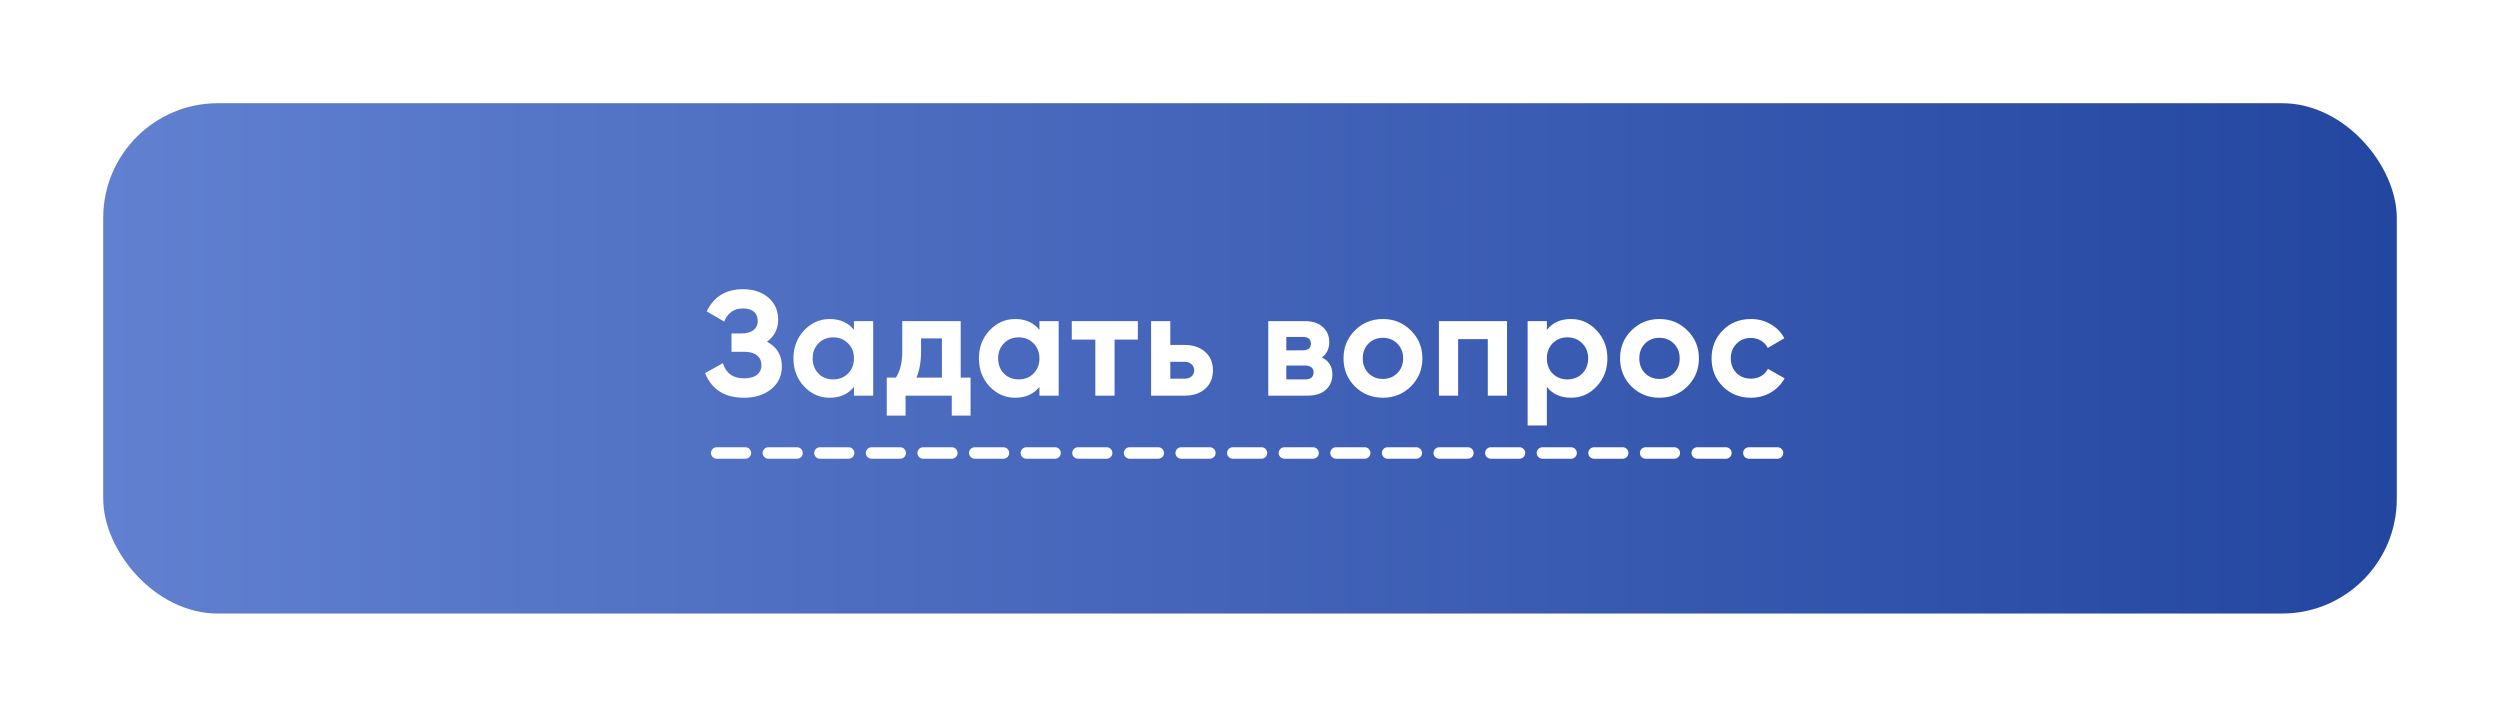 <?xml version="1.0" encoding="UTF-8"?> <svg xmlns="http://www.w3.org/2000/svg" width="436" height="125" viewBox="0 0 436 125" fill="none"> <g filter="url(#filter0_d_62_35)"> <rect x="18" y="6" width="400" height="89" rx="20" fill="url(#paint0_linear_62_35)"></rect> <path d="M133.759 47.588C135.492 48.507 136.359 49.945 136.359 51.904C136.359 53.533 135.744 54.851 134.513 55.856C133.282 56.861 131.696 57.364 129.755 57.364C126.375 57.364 124.113 55.934 122.969 53.074L126.063 51.332C126.618 53.1 127.848 53.984 129.755 53.984C130.743 53.984 131.497 53.776 132.017 53.36C132.537 52.944 132.797 52.381 132.797 51.67C132.797 50.959 132.537 50.396 132.017 49.98C131.514 49.564 130.786 49.356 129.833 49.356H127.571V46.158H129.287C130.188 46.158 130.89 45.967 131.393 45.586C131.896 45.187 132.147 44.65 132.147 43.974C132.147 43.298 131.93 42.769 131.497 42.388C131.064 41.989 130.422 41.79 129.573 41.79C128.013 41.79 126.921 42.553 126.297 44.078L123.255 42.31C124.486 39.727 126.592 38.436 129.573 38.436C131.376 38.436 132.849 38.921 133.993 39.892C135.137 40.863 135.709 42.145 135.709 43.74C135.709 45.369 135.059 46.652 133.759 47.588ZM148.931 44H152.285V57H148.931V55.466C147.926 56.731 146.513 57.364 144.693 57.364C142.96 57.364 141.469 56.705 140.221 55.388C138.991 54.053 138.375 52.424 138.375 50.5C138.375 48.576 138.991 46.955 140.221 45.638C141.469 44.303 142.96 43.636 144.693 43.636C146.513 43.636 147.926 44.269 148.931 45.534V44ZM142.743 53.152C143.419 53.828 144.277 54.166 145.317 54.166C146.357 54.166 147.215 53.828 147.891 53.152C148.585 52.459 148.931 51.575 148.931 50.5C148.931 49.425 148.585 48.55 147.891 47.874C147.215 47.181 146.357 46.834 145.317 46.834C144.277 46.834 143.419 47.181 142.743 47.874C142.067 48.55 141.729 49.425 141.729 50.5C141.729 51.575 142.067 52.459 142.743 53.152ZM167.547 53.854H169.263V60.484H165.987V57H157.927V60.484H154.651V53.854H156.237C156.982 52.745 157.355 51.211 157.355 49.252V44H167.547V53.854ZM159.825 53.854H164.271V47.016H160.631V49.252C160.631 51.089 160.362 52.623 159.825 53.854ZM181.278 44H184.632V57H181.278V55.466C180.272 56.731 178.86 57.364 177.04 57.364C175.306 57.364 173.816 56.705 172.568 55.388C171.337 54.053 170.722 52.424 170.722 50.5C170.722 48.576 171.337 46.955 172.568 45.638C173.816 44.303 175.306 43.636 177.04 43.636C178.86 43.636 180.272 44.269 181.278 45.534V44ZM175.09 53.152C175.766 53.828 176.624 54.166 177.664 54.166C178.704 54.166 179.562 53.828 180.238 53.152C180.931 52.459 181.278 51.575 181.278 50.5C181.278 49.425 180.931 48.55 180.238 47.874C179.562 47.181 178.704 46.834 177.664 46.834C176.624 46.834 175.766 47.181 175.09 47.874C174.414 48.55 174.076 49.425 174.076 50.5C174.076 51.575 174.414 52.459 175.09 53.152ZM198.437 44V47.224H194.381V57H191.027V47.224H186.919V44H198.437ZM206.624 48.16C208.098 48.16 209.285 48.567 210.186 49.382C211.088 50.179 211.538 51.245 211.538 52.58C211.538 53.915 211.088 54.989 210.186 55.804C209.285 56.601 208.098 57 206.624 57H200.748V44H204.102V48.16H206.624ZM206.65 54.036C207.118 54.036 207.5 53.906 207.794 53.646C208.106 53.369 208.262 53.013 208.262 52.58C208.262 52.147 208.106 51.791 207.794 51.514C207.5 51.237 207.118 51.098 206.65 51.098H204.102V54.036H206.65ZM230.547 50.344C231.76 50.933 232.367 51.921 232.367 53.308C232.367 54.4 231.985 55.293 231.223 55.986C230.477 56.662 229.411 57 228.025 57H221.187V44H227.505C228.874 44 229.931 44.338 230.677 45.014C231.439 45.69 231.821 46.574 231.821 47.666C231.821 48.81 231.396 49.703 230.547 50.344ZM227.193 46.756H224.333V49.096H227.193C228.146 49.096 228.623 48.706 228.623 47.926C228.623 47.146 228.146 46.756 227.193 46.756ZM227.635 54.166C228.605 54.166 229.091 53.75 229.091 52.918C229.091 52.554 228.961 52.268 228.701 52.06C228.441 51.852 228.085 51.748 227.635 51.748H224.333V54.166H227.635ZM246.062 55.388C244.727 56.705 243.098 57.364 241.174 57.364C239.25 57.364 237.621 56.705 236.286 55.388C234.969 54.053 234.31 52.424 234.31 50.5C234.31 48.576 234.969 46.955 236.286 45.638C237.621 44.303 239.25 43.636 241.174 43.636C243.098 43.636 244.727 44.303 246.062 45.638C247.397 46.955 248.064 48.576 248.064 50.5C248.064 52.424 247.397 54.053 246.062 55.388ZM238.652 53.074C239.328 53.75 240.169 54.088 241.174 54.088C242.179 54.088 243.02 53.75 243.696 53.074C244.372 52.398 244.71 51.54 244.71 50.5C244.71 49.46 244.372 48.602 243.696 47.926C243.02 47.25 242.179 46.912 241.174 46.912C240.169 46.912 239.328 47.25 238.652 47.926C237.993 48.602 237.664 49.46 237.664 50.5C237.664 51.54 237.993 52.398 238.652 53.074ZM262.826 44V57H259.472V47.146H254.298V57H250.944V44H262.826ZM273.985 43.636C275.735 43.636 277.226 44.303 278.457 45.638C279.705 46.955 280.329 48.576 280.329 50.5C280.329 52.424 279.705 54.053 278.457 55.388C277.226 56.705 275.735 57.364 273.985 57.364C272.165 57.364 270.761 56.731 269.773 55.466V62.2H266.419V44H269.773V45.534C270.761 44.269 272.165 43.636 273.985 43.636ZM270.787 53.152C271.463 53.828 272.321 54.166 273.361 54.166C274.401 54.166 275.259 53.828 275.935 53.152C276.628 52.459 276.975 51.575 276.975 50.5C276.975 49.425 276.628 48.55 275.935 47.874C275.259 47.181 274.401 46.834 273.361 46.834C272.321 46.834 271.463 47.181 270.787 47.874C270.111 48.55 269.773 49.425 269.773 50.5C269.773 51.575 270.111 52.459 270.787 53.152ZM294.29 55.388C292.955 56.705 291.326 57.364 289.402 57.364C287.478 57.364 285.849 56.705 284.514 55.388C283.197 54.053 282.538 52.424 282.538 50.5C282.538 48.576 283.197 46.955 284.514 45.638C285.849 44.303 287.478 43.636 289.402 43.636C291.326 43.636 292.955 44.303 294.29 45.638C295.625 46.955 296.292 48.576 296.292 50.5C296.292 52.424 295.625 54.053 294.29 55.388ZM286.88 53.074C287.556 53.75 288.397 54.088 289.402 54.088C290.407 54.088 291.248 53.75 291.924 53.074C292.6 52.398 292.938 51.54 292.938 50.5C292.938 49.46 292.6 48.602 291.924 47.926C291.248 47.25 290.407 46.912 289.402 46.912C288.397 46.912 287.556 47.25 286.88 47.926C286.221 48.602 285.892 49.46 285.892 50.5C285.892 51.54 286.221 52.398 286.88 53.074ZM305.36 57.364C303.401 57.364 301.763 56.705 300.446 55.388C299.146 54.071 298.496 52.441 298.496 50.5C298.496 48.559 299.146 46.929 300.446 45.612C301.763 44.295 303.401 43.636 305.36 43.636C306.625 43.636 307.778 43.939 308.818 44.546C309.858 45.153 310.646 45.967 311.184 46.99L308.298 48.68C308.038 48.143 307.639 47.718 307.102 47.406C306.582 47.094 305.992 46.938 305.334 46.938C304.328 46.938 303.496 47.276 302.838 47.952C302.179 48.611 301.85 49.46 301.85 50.5C301.85 51.523 302.179 52.372 302.838 53.048C303.496 53.707 304.328 54.036 305.334 54.036C306.01 54.036 306.608 53.889 307.128 53.594C307.665 53.282 308.064 52.857 308.324 52.32L311.236 53.984C310.664 55.007 309.858 55.83 308.818 56.454C307.778 57.061 306.625 57.364 305.36 57.364Z" fill="white"></path> <line x1="125" y1="67" x2="311" y2="67" stroke="white" stroke-width="2" stroke-linecap="round" stroke-dasharray="5 4"></line> </g> <defs> <filter id="filter0_d_62_35" x="0" y="0" width="436" height="125" filterUnits="userSpaceOnUse" color-interpolation-filters="sRGB"> <feFlood flood-opacity="0" result="BackgroundImageFix"></feFlood> <feColorMatrix in="SourceAlpha" type="matrix" values="0 0 0 0 0 0 0 0 0 0 0 0 0 0 0 0 0 0 127 0" result="hardAlpha"></feColorMatrix> <feOffset dy="12"></feOffset> <feGaussianBlur stdDeviation="9"></feGaussianBlur> <feComposite in2="hardAlpha" operator="out"></feComposite> <feColorMatrix type="matrix" values="0 0 0 0 0.099 0 0 0 0 0.214 0 0 0 0 0.504 0 0 0 0.5 0"></feColorMatrix> <feBlend mode="normal" in2="BackgroundImageFix" result="effect1_dropShadow_62_35"></feBlend> <feBlend mode="normal" in="SourceGraphic" in2="effect1_dropShadow_62_35" result="shape"></feBlend> </filter> <linearGradient id="paint0_linear_62_35" x1="18" y1="50.5" x2="418" y2="50.5" gradientUnits="userSpaceOnUse"> <stop stop-color="#6180D0"></stop> <stop offset="1" stop-color="#2346A0"></stop> </linearGradient> </defs> </svg> 